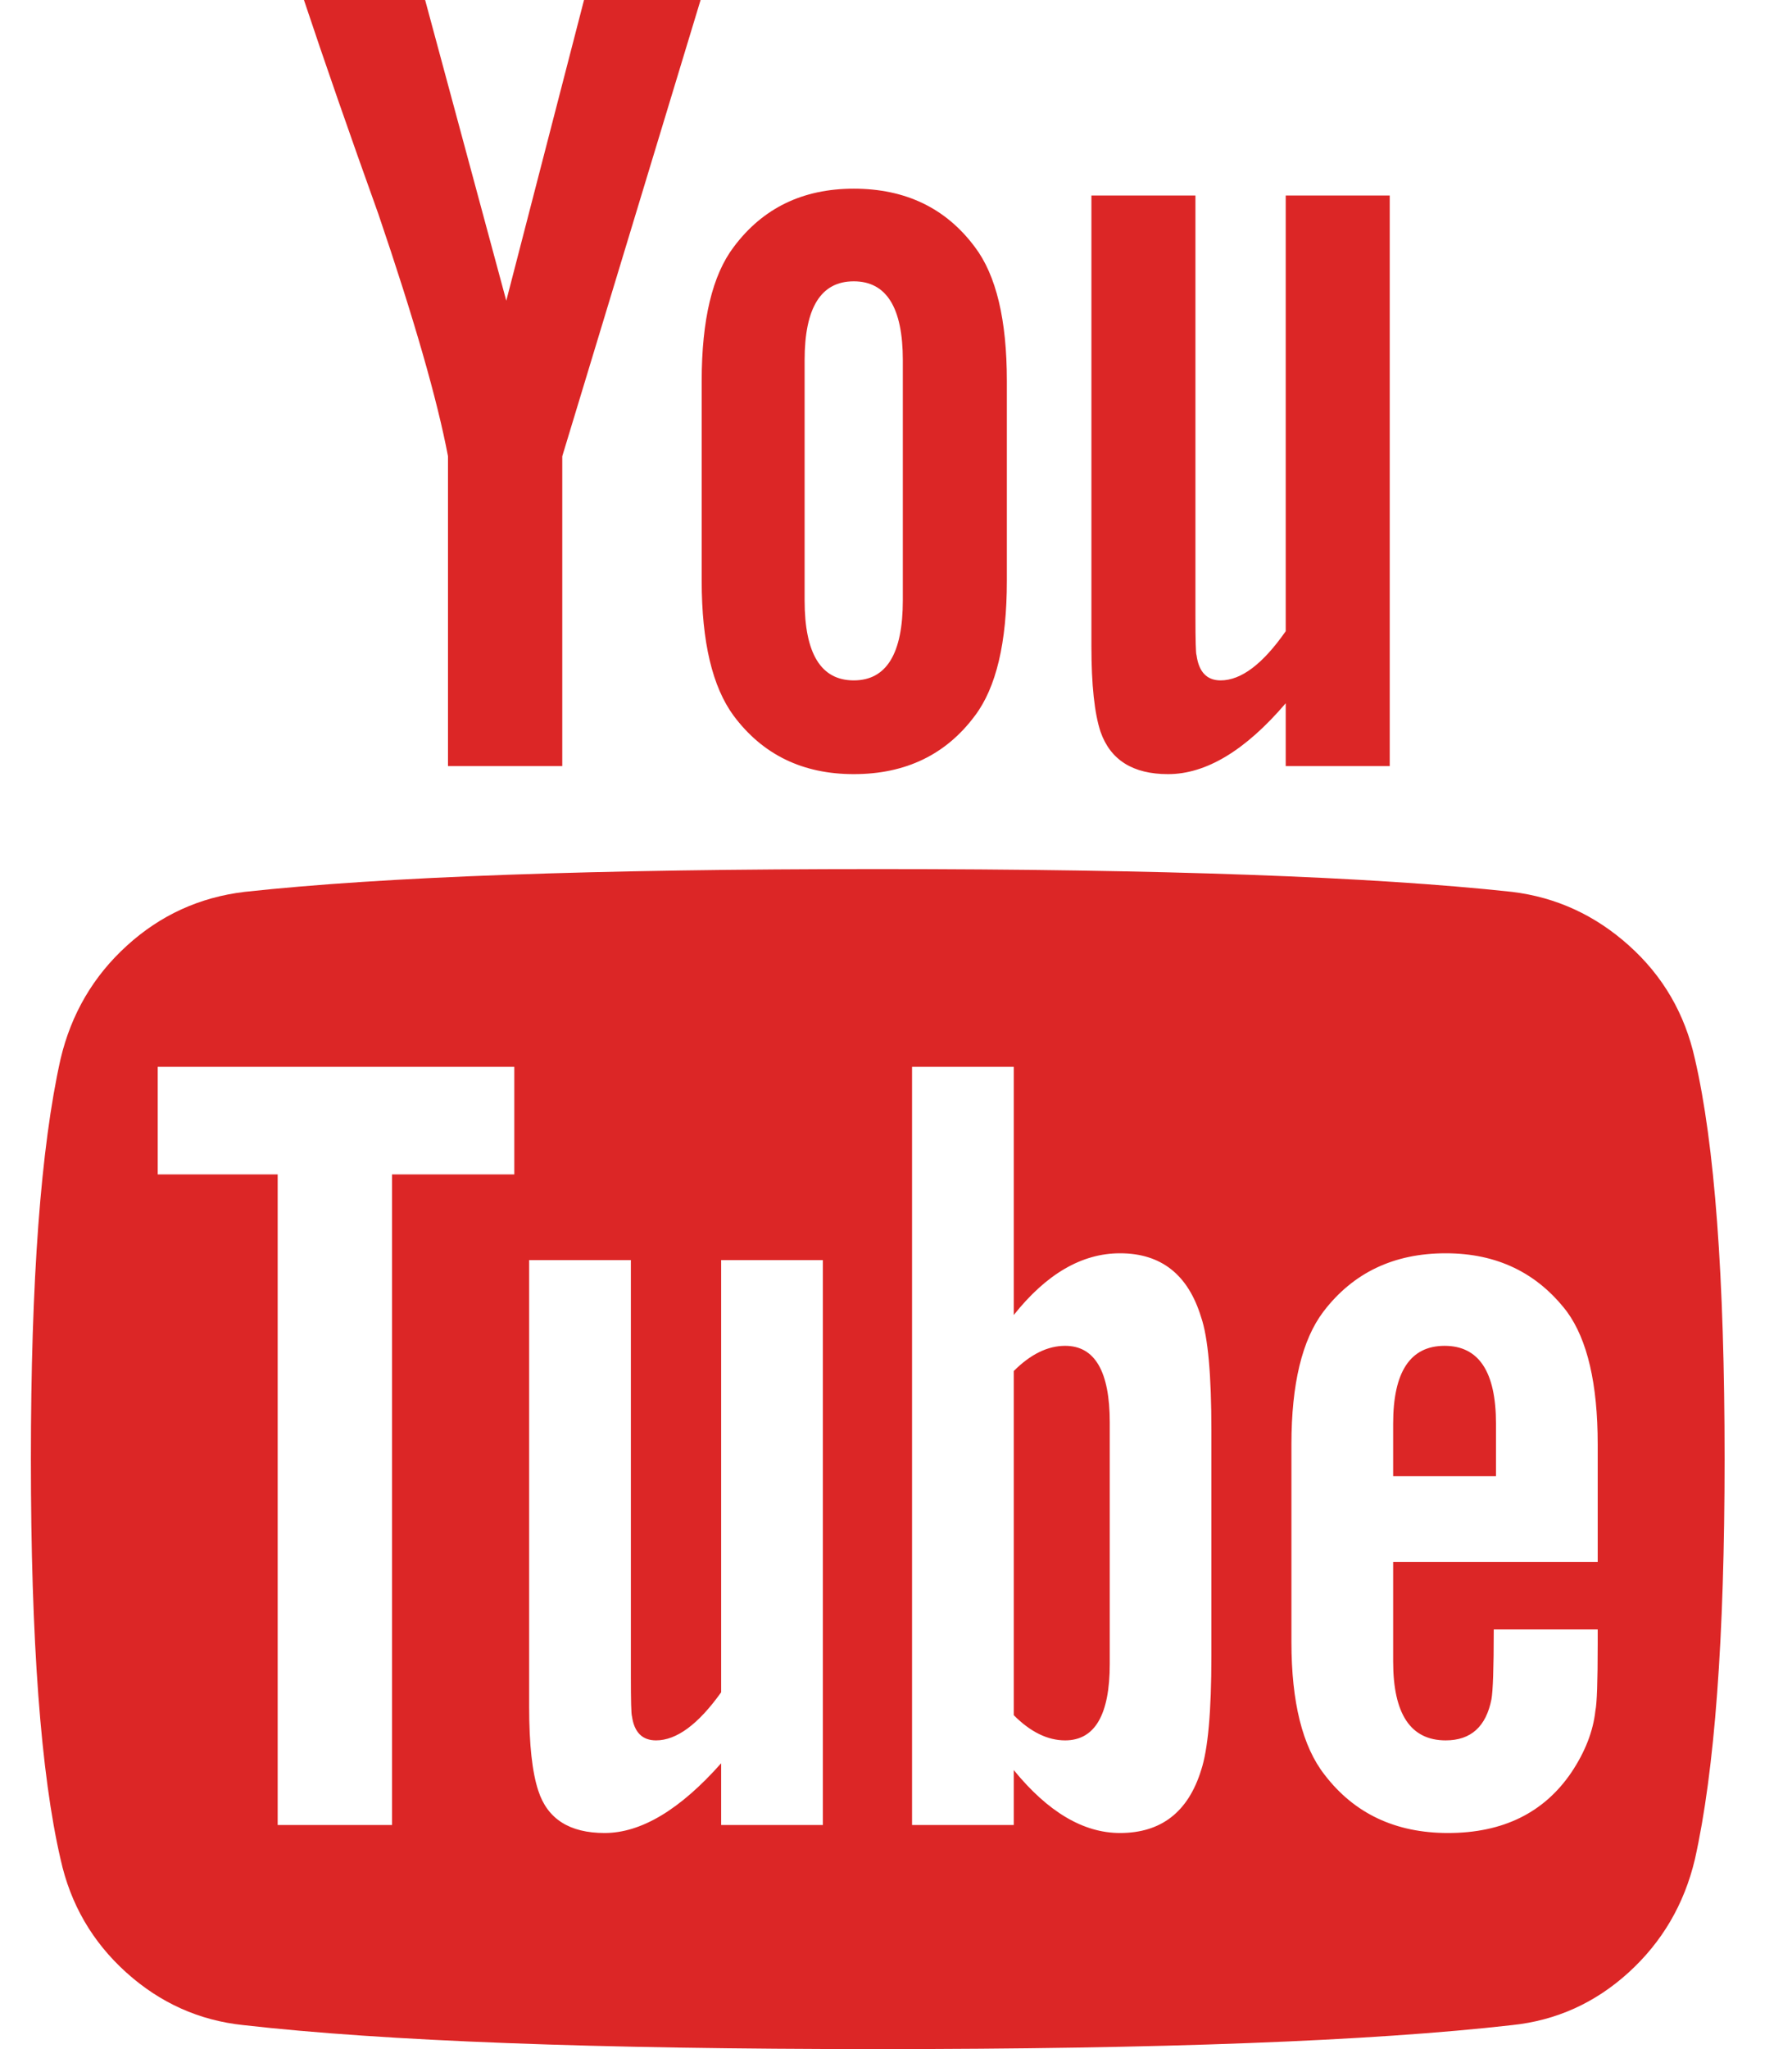 <svg width="21" height="24" viewBox="0 0 21 24" fill="none" xmlns="http://www.w3.org/2000/svg">
<g clip-path="url(#clip0_1_261)">
<path d="M13.005 16.661V19.487C13.005 20.085 12.83 20.384 12.482 20.384C12.277 20.384 12.076 20.286 11.88 20.089V16.058C12.076 15.862 12.277 15.763 12.482 15.763C12.83 15.763 13.005 16.062 13.005 16.661ZM17.531 16.674V17.29H16.326V16.674C16.326 16.067 16.527 15.763 16.929 15.763C17.33 15.763 17.531 16.067 17.531 16.674ZM4.594 13.755H6.027V12.495H1.848V13.755H3.254V21.375H4.594V13.755ZM8.451 21.375H9.643V14.759H8.451V19.821C8.183 20.196 7.929 20.384 7.688 20.384C7.527 20.384 7.433 20.29 7.406 20.103C7.397 20.076 7.393 19.92 7.393 19.634V14.759H6.201V19.995C6.201 20.433 6.237 20.759 6.308 20.973C6.415 21.304 6.674 21.469 7.085 21.469C7.513 21.469 7.969 21.196 8.451 20.652V21.375ZM14.196 19.393V16.755C14.196 16.103 14.156 15.661 14.076 15.429C13.924 14.929 13.607 14.679 13.125 14.679C12.679 14.679 12.263 14.92 11.88 15.402V12.495H10.688V21.375H11.88V20.732C12.281 21.223 12.696 21.469 13.125 21.469C13.607 21.469 13.924 21.223 14.076 20.732C14.156 20.491 14.196 20.045 14.196 19.393ZM18.723 19.259V19.085H17.505C17.505 19.54 17.495 19.812 17.478 19.902C17.415 20.223 17.237 20.384 16.942 20.384C16.531 20.384 16.326 20.076 16.326 19.46V18.295H18.723V16.915C18.723 16.21 18.603 15.692 18.362 15.362C18.013 14.906 17.54 14.679 16.942 14.679C16.335 14.679 15.857 14.906 15.509 15.362C15.259 15.692 15.134 16.21 15.134 16.915V19.232C15.134 19.938 15.263 20.455 15.522 20.786C15.87 21.241 16.353 21.469 16.969 21.469C17.612 21.469 18.094 21.232 18.415 20.759C18.576 20.518 18.67 20.277 18.696 20.036C18.714 19.955 18.723 19.696 18.723 19.259ZM10.58 7.031V4.219C10.58 3.603 10.388 3.295 10.005 3.295C9.621 3.295 9.429 3.603 9.429 4.219V7.031C9.429 7.656 9.621 7.969 10.005 7.969C10.388 7.969 10.58 7.656 10.58 7.031ZM20.21 17.089C20.21 19.179 20.094 20.741 19.862 21.777C19.737 22.304 19.478 22.745 19.085 23.103C18.692 23.46 18.237 23.665 17.719 23.719C16.076 23.906 13.598 24 10.286 24C6.973 24 4.496 23.906 2.853 23.719C2.335 23.665 1.877 23.46 1.48 23.103C1.083 22.745 0.826 22.304 0.71 21.777C0.478 20.777 0.362 19.214 0.362 17.089C0.362 15 0.478 13.438 0.71 12.402C0.835 11.875 1.094 11.433 1.487 11.076C1.879 10.719 2.339 10.509 2.866 10.446C4.5 10.268 6.973 10.179 10.286 10.179C13.598 10.179 16.076 10.268 17.719 10.446C18.237 10.509 18.694 10.719 19.091 11.076C19.489 11.433 19.745 11.875 19.862 12.402C20.094 13.402 20.21 14.964 20.21 17.089ZM6.844 0H8.21L6.589 5.344V8.973H5.25V5.344C5.125 4.683 4.853 3.737 4.433 2.504C4.103 1.585 3.812 0.75 3.562 0H4.982L5.933 3.522L6.844 0ZM11.799 4.46V6.804C11.799 7.527 11.674 8.054 11.424 8.384C11.085 8.839 10.612 9.067 10.005 9.067C9.406 9.067 8.938 8.839 8.598 8.384C8.348 8.045 8.223 7.518 8.223 6.804V4.46C8.223 3.746 8.348 3.223 8.598 2.893C8.938 2.438 9.406 2.21 10.005 2.21C10.612 2.21 11.085 2.438 11.424 2.893C11.674 3.223 11.799 3.746 11.799 4.46ZM16.286 2.29V8.973H15.067V8.237C14.594 8.79 14.134 9.067 13.688 9.067C13.277 9.067 13.013 8.902 12.897 8.571C12.826 8.357 12.79 8.022 12.79 7.567V2.29H14.009V7.205C14.009 7.5 14.013 7.656 14.022 7.674C14.049 7.871 14.143 7.969 14.304 7.969C14.545 7.969 14.799 7.777 15.067 7.393V2.29H16.286Z" fill="#DC2626"/>
</g>
<defs>
<clipPath id="clip0_1_261">
<rect width="20.571" height="24" fill="white"/>
</clipPath>
</defs>
</svg>
